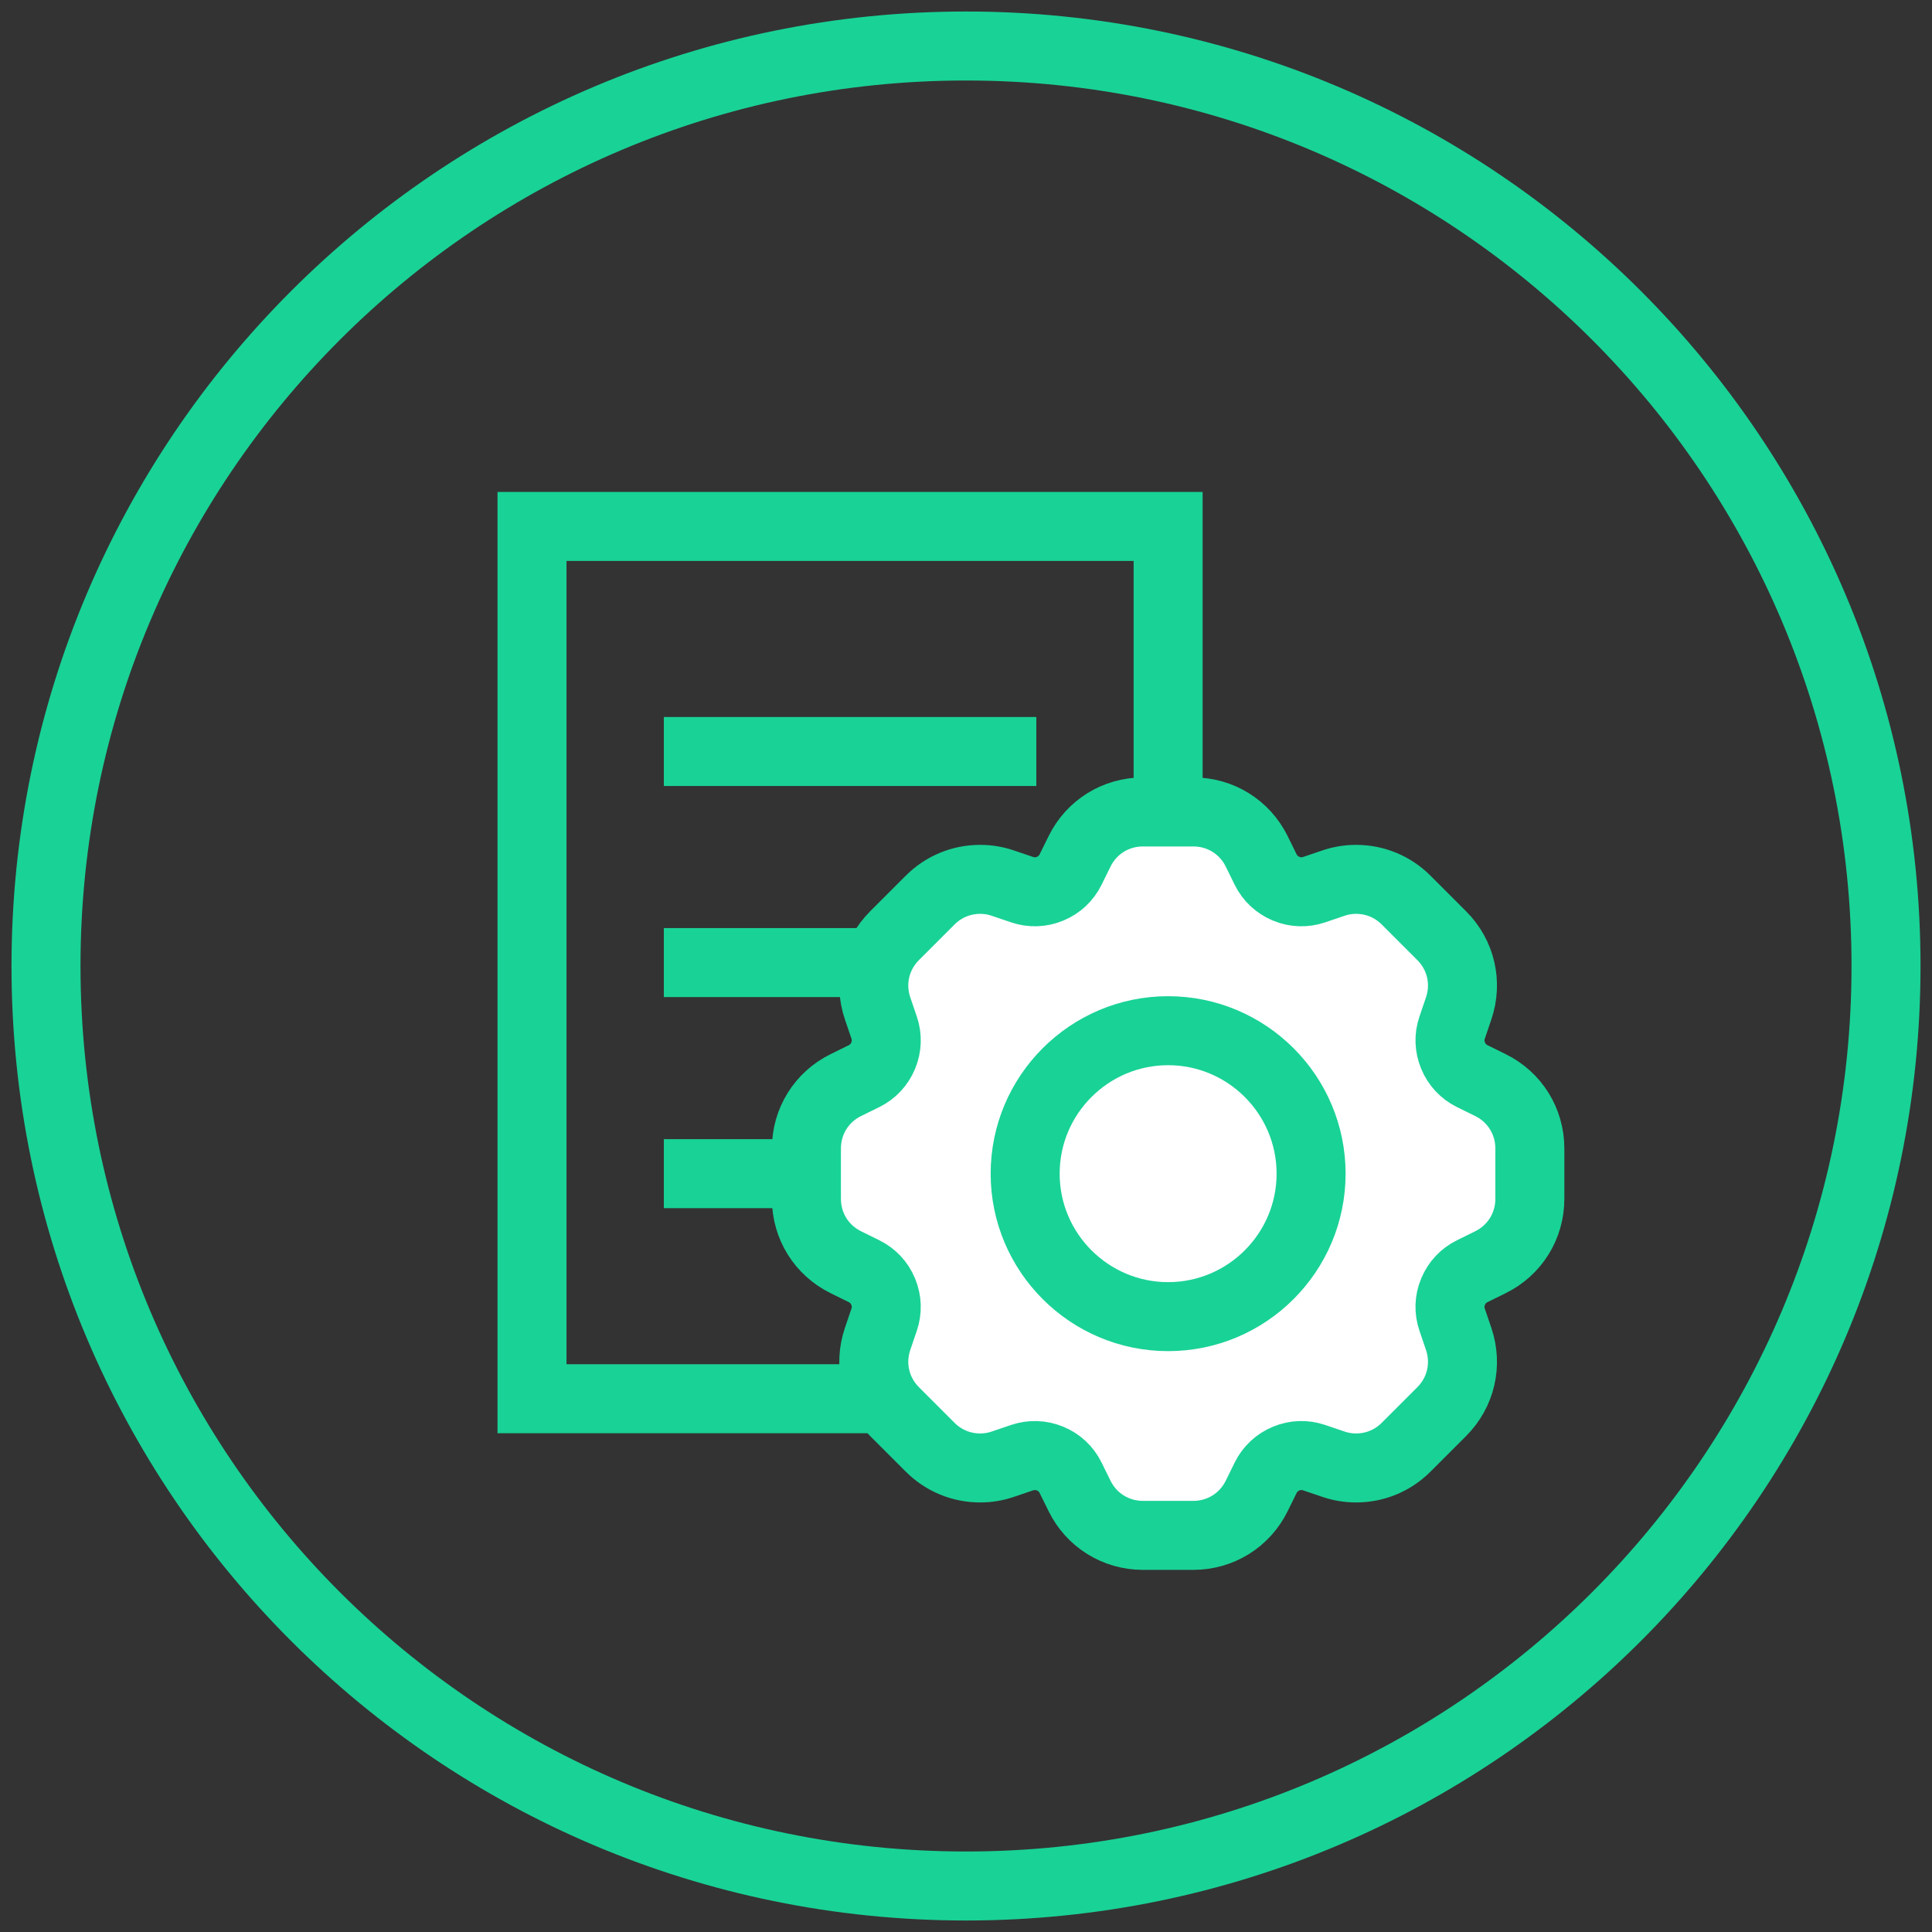 <?xml version="1.0" encoding="UTF-8"?>
<svg width="84px" height="84px" viewBox="0 0 84 84" version="1.1" xmlns="http://www.w3.org/2000/svg" xmlns:xlink="http://www.w3.org/1999/xlink">
    <rect x="0" y="0" width="84" height="84" fill="#333333" stroke="none"/>
    <title>Implement Icon</title>
    <g id="Page-1" stroke="none" stroke-width="1" fill="none" fill-rule="evenodd">
        <g id="Solution-Desktop" transform="translate(-733, -556)">
            <g id="The-Optimal-Solution" transform="translate(150, 458)">
                <g id="Implement" transform="translate(471, 100)">
                    <g id="Implement-Icon" transform="translate(114, 0)">
                        <path d="M80.001,40 C80.001,62.091 62.093,80 40.001,80 C17.909,80 0,62.091 0,40 C0,17.909 17.909,0 40.001,0 C62.093,0 80.001,17.909 80.001,40 Z" id="Stroke-1" stroke="#19D296" stroke-width="3"></path>
                        <polygon id="Stroke-3" stroke="#19D296" stroke-width="3" points="21.131 20.889 21.131 58.814 48.788 58.814 48.788 20.889"></polygon>
                        <line x1="26.862" y1="30.674" x2="43.058" y2="30.674" id="Stroke-5" stroke="#19D296" stroke-width="3"></line>
                        <line x1="26.862" y1="39.851" x2="43.058" y2="39.851" id="Stroke-7" stroke="#19D296" stroke-width="3"></line>
                        <line x1="26.862" y1="49.029" x2="43.058" y2="49.029" id="Stroke-9" stroke="#19D296" stroke-width="3"></line>
                        <path d="M62.8,45.177 L62.003,44.785 C61.632,44.601 61.34,44.289 61.182,43.907 L61.175,43.89 C61.015,43.506 61,43.079 61.134,42.686 L61.42,41.844 C61.8,40.728 61.518,39.517 60.684,38.683 L59.134,37.133 C58.554,36.553 57.782,36.233 56.961,36.233 C56.625,36.233 56.292,36.288 55.973,36.397 L55.131,36.683 C54.738,36.816 54.311,36.802 53.928,36.644 L53.91,36.635 C53.528,36.477 53.216,36.185 53.032,35.814 L52.64,35.017 C52.119,33.958 51.062,33.302 49.884,33.302 L47.693,33.302 C46.514,33.302 45.457,33.958 44.937,35.017 L44.544,35.814 C44.361,36.185 44.049,36.477 43.667,36.635 L43.65,36.642 C43.266,36.802 42.838,36.816 42.446,36.683 L41.604,36.397 C41.285,36.288 40.952,36.233 40.616,36.233 C39.795,36.233 39.023,36.553 38.443,37.133 L36.893,38.683 C36.059,39.517 35.777,40.728 36.157,41.844 L36.443,42.686 C36.576,43.079 36.562,43.506 36.402,43.89 L36.395,43.907 C36.237,44.289 35.945,44.601 35.574,44.785 L34.777,45.177 C33.718,45.698 33.062,46.755 33.062,47.933 L33.062,50.124 C33.062,51.303 33.718,52.36 34.777,52.88 L35.574,53.273 C35.945,53.456 36.237,53.768 36.395,54.15 L36.402,54.167 C36.562,54.551 36.576,54.979 36.443,55.371 L36.157,56.213 C35.777,57.33 36.059,58.54 36.893,59.374 L38.443,60.924 C39.023,61.504 39.795,61.824 40.616,61.824 C40.952,61.824 41.285,61.769 41.604,61.66 L42.446,61.374 C42.833,61.243 43.27,61.257 43.647,61.413 L43.667,61.422 C44.049,61.58 44.361,61.872 44.544,62.243 L44.937,63.04 C45.457,64.099 46.514,64.755 47.693,64.755 L49.884,64.755 C51.062,64.755 52.119,64.099 52.64,63.04 L53.032,62.243 C53.216,61.872 53.529,61.578 53.917,61.419 L53.927,61.415 C54.311,61.255 54.738,61.241 55.131,61.374 L55.973,61.66 C56.292,61.769 56.625,61.824 56.961,61.824 C57.782,61.824 58.554,61.504 59.134,60.924 L60.684,59.374 C61.518,58.54 61.8,57.33 61.42,56.213 L61.134,55.371 C61,54.979 61.014,54.552 61.172,54.171 L61.182,54.15 C61.34,53.768 61.632,53.456 62.003,53.273 L62.8,52.88 C63.859,52.36 64.515,51.303 64.515,50.124 L64.515,47.933 C64.515,46.755 63.859,45.698 62.8,45.177" id="Fill-11" fill="#FFFFFF"></path>
                        <path d="M62.8,45.177 L62.003,44.785 C61.632,44.601 61.34,44.289 61.182,43.907 L61.175,43.89 C61.015,43.506 61,43.079 61.134,42.686 L61.42,41.844 C61.8,40.728 61.518,39.517 60.684,38.683 L59.134,37.133 C58.554,36.553 57.782,36.233 56.961,36.233 C56.625,36.233 56.292,36.288 55.973,36.397 L55.131,36.683 C54.738,36.816 54.311,36.802 53.928,36.644 L53.91,36.635 C53.528,36.477 53.216,36.185 53.032,35.814 L52.64,35.017 C52.119,33.958 51.062,33.302 49.884,33.302 L47.693,33.302 C46.514,33.302 45.457,33.958 44.937,35.017 L44.544,35.814 C44.361,36.185 44.049,36.477 43.667,36.635 L43.65,36.642 C43.266,36.802 42.838,36.816 42.446,36.683 L41.604,36.397 C41.285,36.288 40.952,36.233 40.616,36.233 C39.795,36.233 39.023,36.553 38.443,37.133 L36.893,38.683 C36.059,39.517 35.777,40.728 36.157,41.844 L36.443,42.686 C36.576,43.079 36.562,43.506 36.402,43.89 L36.395,43.907 C36.237,44.289 35.945,44.601 35.574,44.785 L34.777,45.177 C33.718,45.698 33.062,46.755 33.062,47.933 L33.062,50.124 C33.062,51.303 33.718,52.36 34.777,52.88 L35.574,53.273 C35.945,53.456 36.237,53.768 36.395,54.15 L36.402,54.167 C36.562,54.551 36.576,54.979 36.443,55.371 L36.157,56.213 C35.777,57.33 36.059,58.54 36.893,59.374 L38.443,60.924 C39.023,61.504 39.795,61.824 40.616,61.824 C40.952,61.824 41.285,61.769 41.604,61.66 L42.446,61.374 C42.833,61.243 43.27,61.257 43.647,61.413 L43.667,61.422 C44.049,61.58 44.361,61.872 44.544,62.243 L44.937,63.04 C45.457,64.099 46.514,64.755 47.693,64.755 L49.884,64.755 C51.062,64.755 52.119,64.099 52.64,63.04 L53.032,62.243 C53.216,61.872 53.529,61.578 53.917,61.419 L53.927,61.415 C54.311,61.255 54.738,61.241 55.131,61.374 L55.973,61.66 C56.292,61.769 56.625,61.824 56.961,61.824 C57.782,61.824 58.554,61.504 59.134,60.924 L60.684,59.374 C61.518,58.54 61.8,57.33 61.42,56.213 L61.134,55.371 C61,54.979 61.014,54.552 61.172,54.171 L61.182,54.15 C61.34,53.768 61.632,53.456 62.003,53.273 L62.8,52.88 C63.859,52.36 64.515,51.303 64.515,50.124 L64.515,47.933 C64.515,46.755 63.859,45.698 62.8,45.177 Z" id="Stroke-13" stroke="#19D296" stroke-width="3"></path>
                        <path d="M48.788,42.813 C45.361,42.813 42.572,45.601 42.572,49.029 C42.572,52.457 45.361,55.245 48.788,55.245 C52.216,55.245 55.004,52.457 55.004,49.029 C55.004,45.601 52.216,42.813 48.788,42.813" id="Fill-15" fill="#FFFFFF"></path>
                        <path d="M48.788,42.813 C45.361,42.813 42.572,45.601 42.572,49.029 C42.572,52.457 45.361,55.245 48.788,55.245 C52.216,55.245 55.004,52.457 55.004,49.029 C55.004,45.601 52.216,42.813 48.788,42.813 Z" id="Stroke-17" stroke="#19D296" stroke-width="3"></path>
                    </g>
                </g>
            </g>
        </g>
    </g>
</svg>